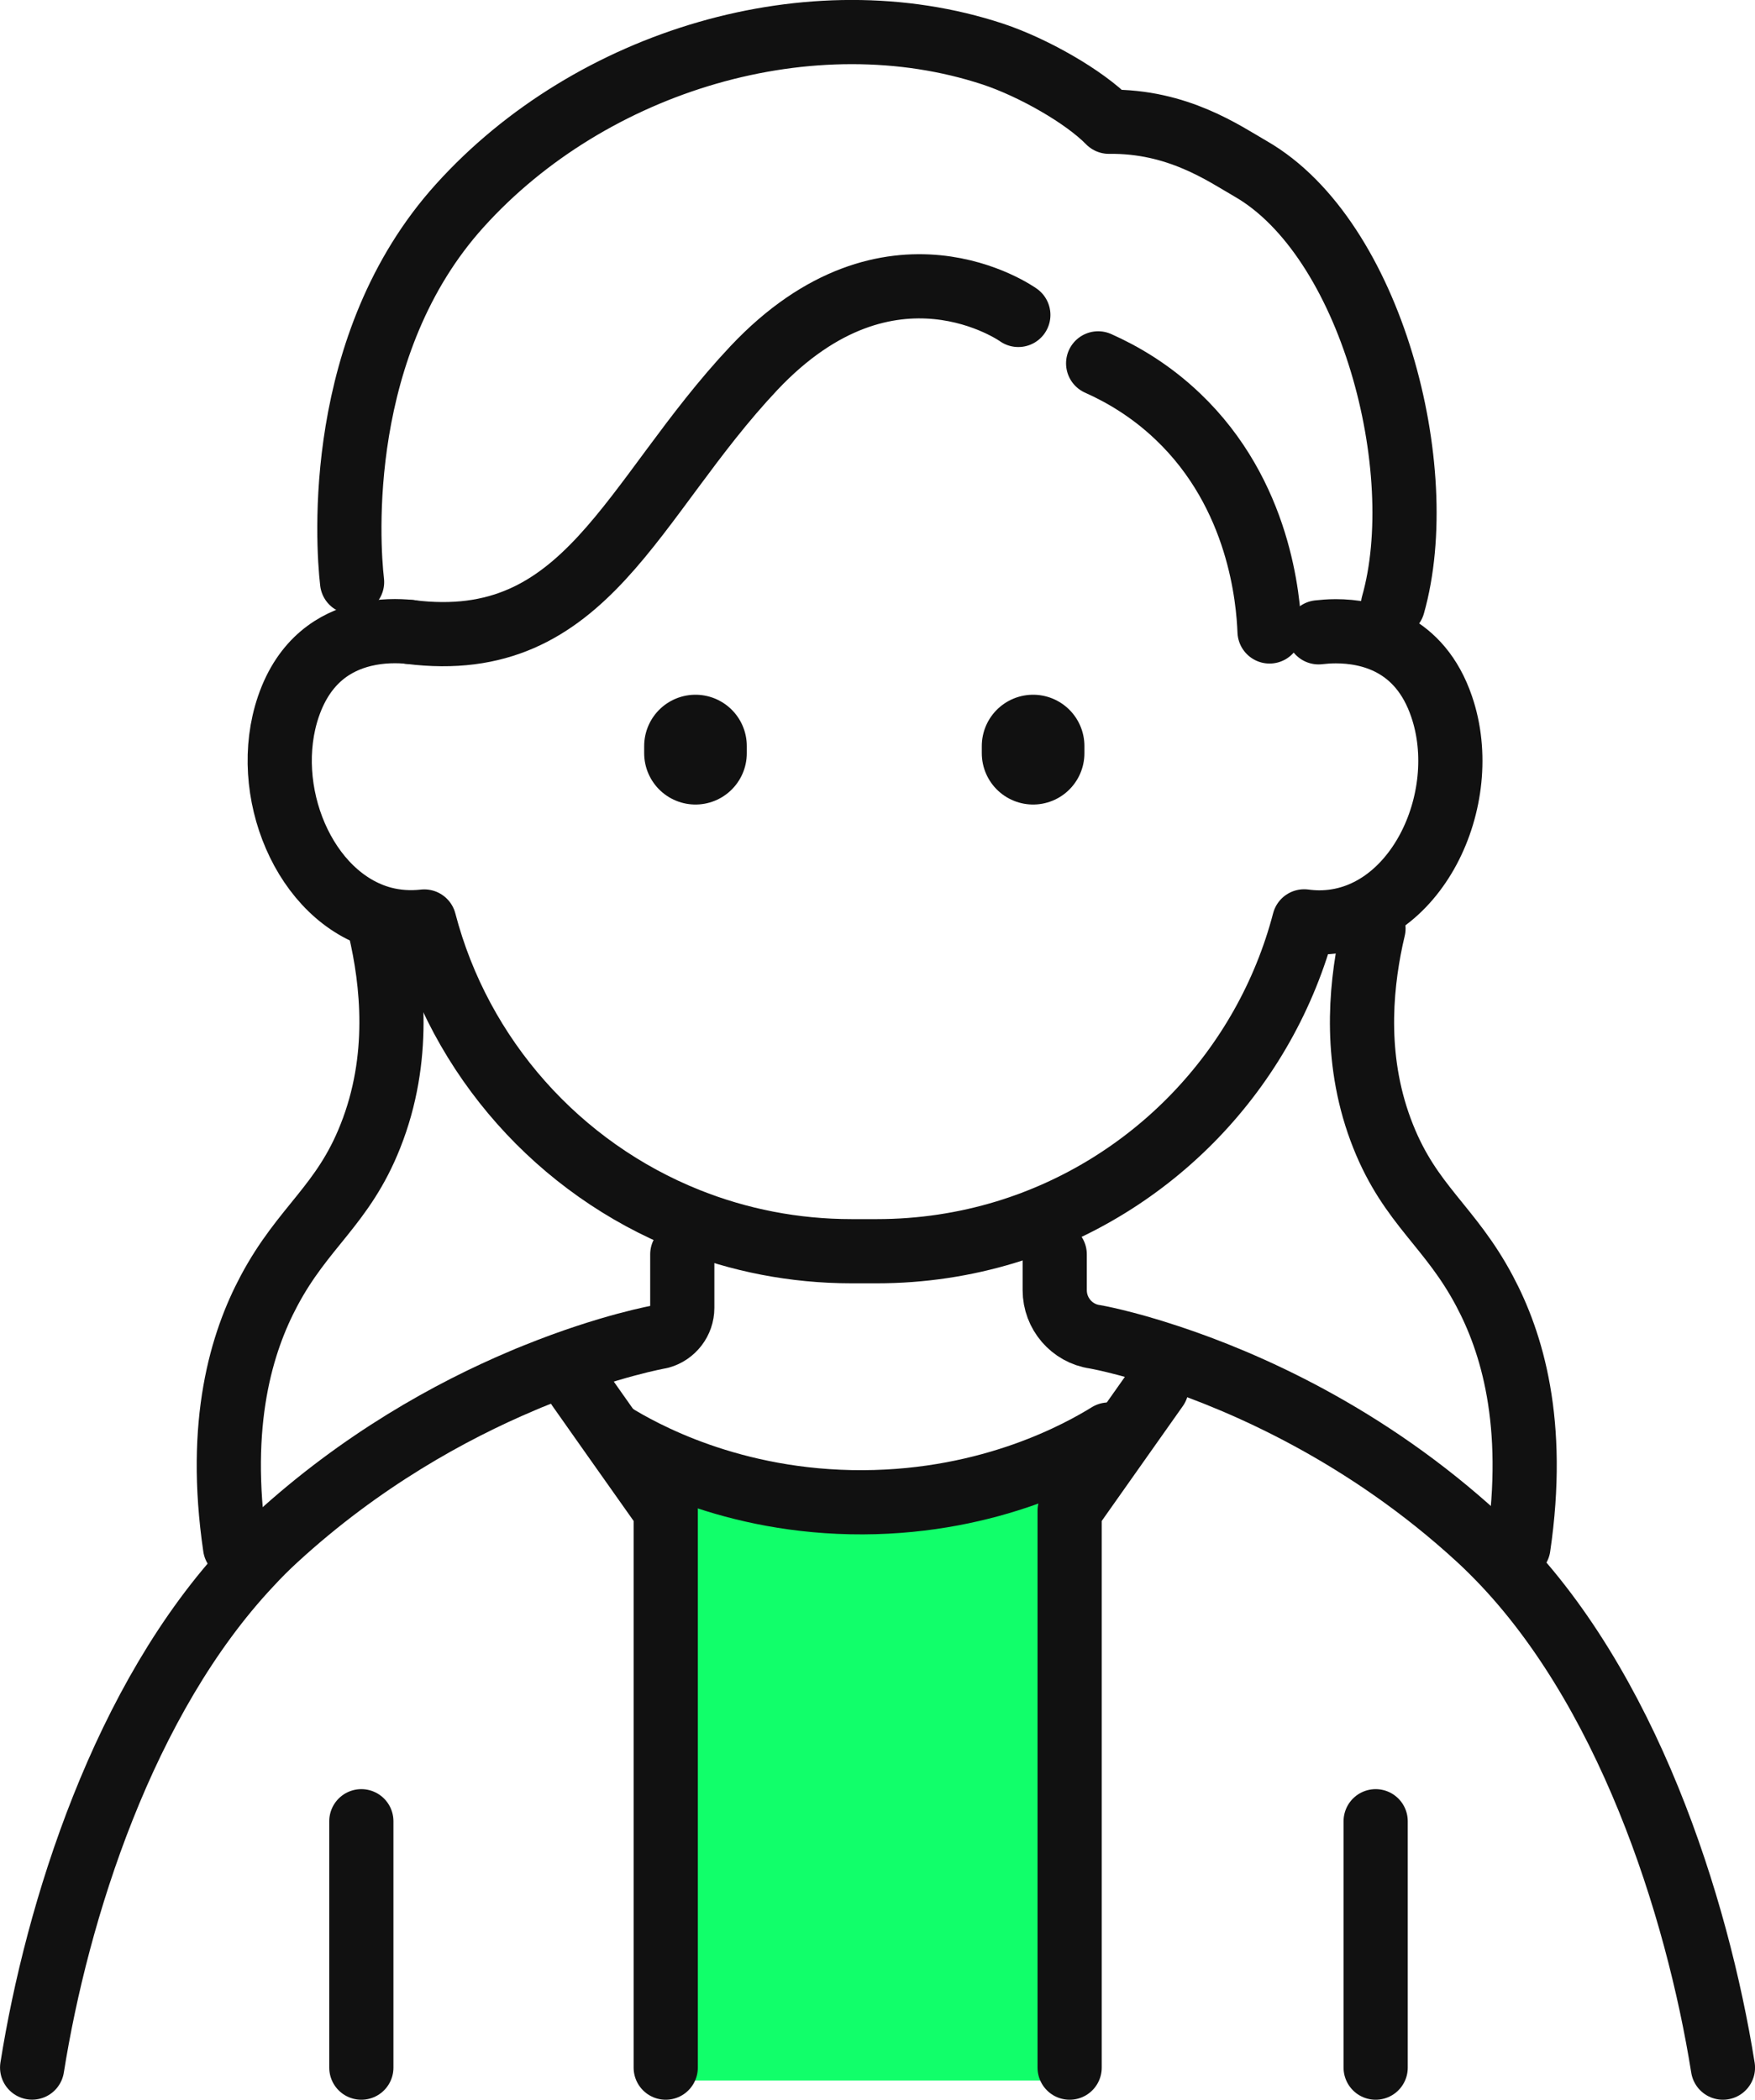 <?xml version="1.0" encoding="UTF-8"?>
<svg id="_レイヤー_2" data-name="レイヤー 2" xmlns="http://www.w3.org/2000/svg" viewBox="0 0 267.13 319.55">
  <defs>
    <style>
      .cls-1 {
        stroke-width: 15.62px;
      }

      .cls-1, .cls-2 {
        fill: none;
        stroke: #111;
        stroke-linecap: round;
        stroke-linejoin: round;
      }

      .cls-2 {
        stroke-width: 9.77px;
      }

      .cls-3 {
        fill: #11ff6a;
      }
    </style>
  </defs>
  <g id="design">
    <g>
      <path class="cls-3" d="M170.25,219.38l-7.44,10.55v86.7h-61.48v-86.7l-8.12-11.5.16-.1c4.18,2.58,17.95,10.39,37.99,10.31,19.69-.08,33.18-7.71,37.4-10.31l1.5,1.05Z"/>
      <g>
        <path class="cls-2" d="M103.85,190.9v8.14c0,2.05-1.39,3.85-3.36,4.39,0,0-7.71,1.33-18.89,5.84-.7.27-1.41.57-2.13.88-10.86,4.59-24.53,12.11-37.46,23.98-1.37,1.25-2.7,2.58-3.96,3.95-19.26,20.49-29.38,52.79-33.16,76.58"/>
        <path class="cls-2" d="M262.25,314.67c-3.93-24.57-14.59-58.24-35.12-78.59-.66-.66-1.33-1.31-2.01-1.93-17.23-15.86-35.76-23.89-47.25-27.68-6.88-2.29-11.23-3.03-11.23-3.03-1.76-.25-3.28-1.15-4.36-2.4-1.09-1.27-1.74-2.91-1.74-4.69v-5.45"/>
        <line class="cls-2" x1="55" y1="277.17" x2="55" y2="314.67"/>
        <line class="cls-2" x1="209.39" y1="277.17" x2="209.39" y2="314.67"/>
        <path class="cls-2" d="M62.38,96.17c-1.74-.18-4.3-.23-7.03.43-4.32,1.04-9.04,3.87-11.45,10.92-4.34,12.71,2.38,29.08,14.39,32.29,1.95.51,4.06.68,6.29.43,5.41,20.74,20.51,37.6,40.18,45.43,7.7,3.07,16.09,4.75,24.88,4.75h3.81c6.84,0,13.44-1.02,19.65-2.91,22.21-6.78,39.51-24.73,45.41-47.29.78.1,1.54.16,2.29.16,14.59,0,23.48-18.69,18.63-32.85-3.32-9.77-11.11-11.46-16.11-11.46-1.02,0-1.89.08-2.62.16"/>
        <line class="cls-1" x1="105.86" y1="113.54" x2="105.86" y2="114.63"/>
        <line class="cls-1" x1="157.25" y1="113.54" x2="157.25" y2="114.63"/>
        <path class="cls-2" d="M53.59,88.58c-.7-6.04-2.64-36.23,16.41-57.3C89.98,9.14,123.54-.88,151.15,8.24c6.05,2.01,13.87,6.43,17.64,10.29,10.49-.14,17.54,4.84,21.56,7.15,18.38,10.55,27.52,45.78,21.68,66.37"/>
        <path class="cls-2" d="M155,47.93s-19.47-13.96-40.25,8.09c-18.83,20-25.37,43.57-52.36,40.16"/>
        <path class="cls-2" d="M167.15,55.3c3.59,1.6,7.95,4.1,12.13,8.09,12.52,11.91,13.77,27.95,13.96,32.71"/>
        <path class="cls-2" d="M209.06,141.31c-.12.51-.23,1.02-.35,1.54-1.68,7.95-2.62,18.96,1.82,30.08,4.2,10.55,10.21,13.69,15.43,23.54,4.12,7.73,7.95,19.98,5.16,38.96"/>
        <path class="cls-2" d="M57.85,141.31c1.88,8.05,3.24,19.77-1.48,31.62-4.18,10.55-10.2,13.69-15.43,23.54-4.12,7.73-7.95,19.98-5.16,38.96"/>
        <polyline class="cls-2" points="88.09 211.17 93.2 218.42 101.33 229.92 101.33 314.67"/>
        <polyline class="cls-2" points="176.05 211.17 170.25 219.38 162.81 229.92 162.81 314.67"/>
        <path class="cls-2" d="M93.36,218.32c4.18,2.58,17.95,10.39,37.99,10.31,19.69-.08,33.18-7.71,37.4-10.31"/>
      </g>
    </g>
  </g>
</svg>